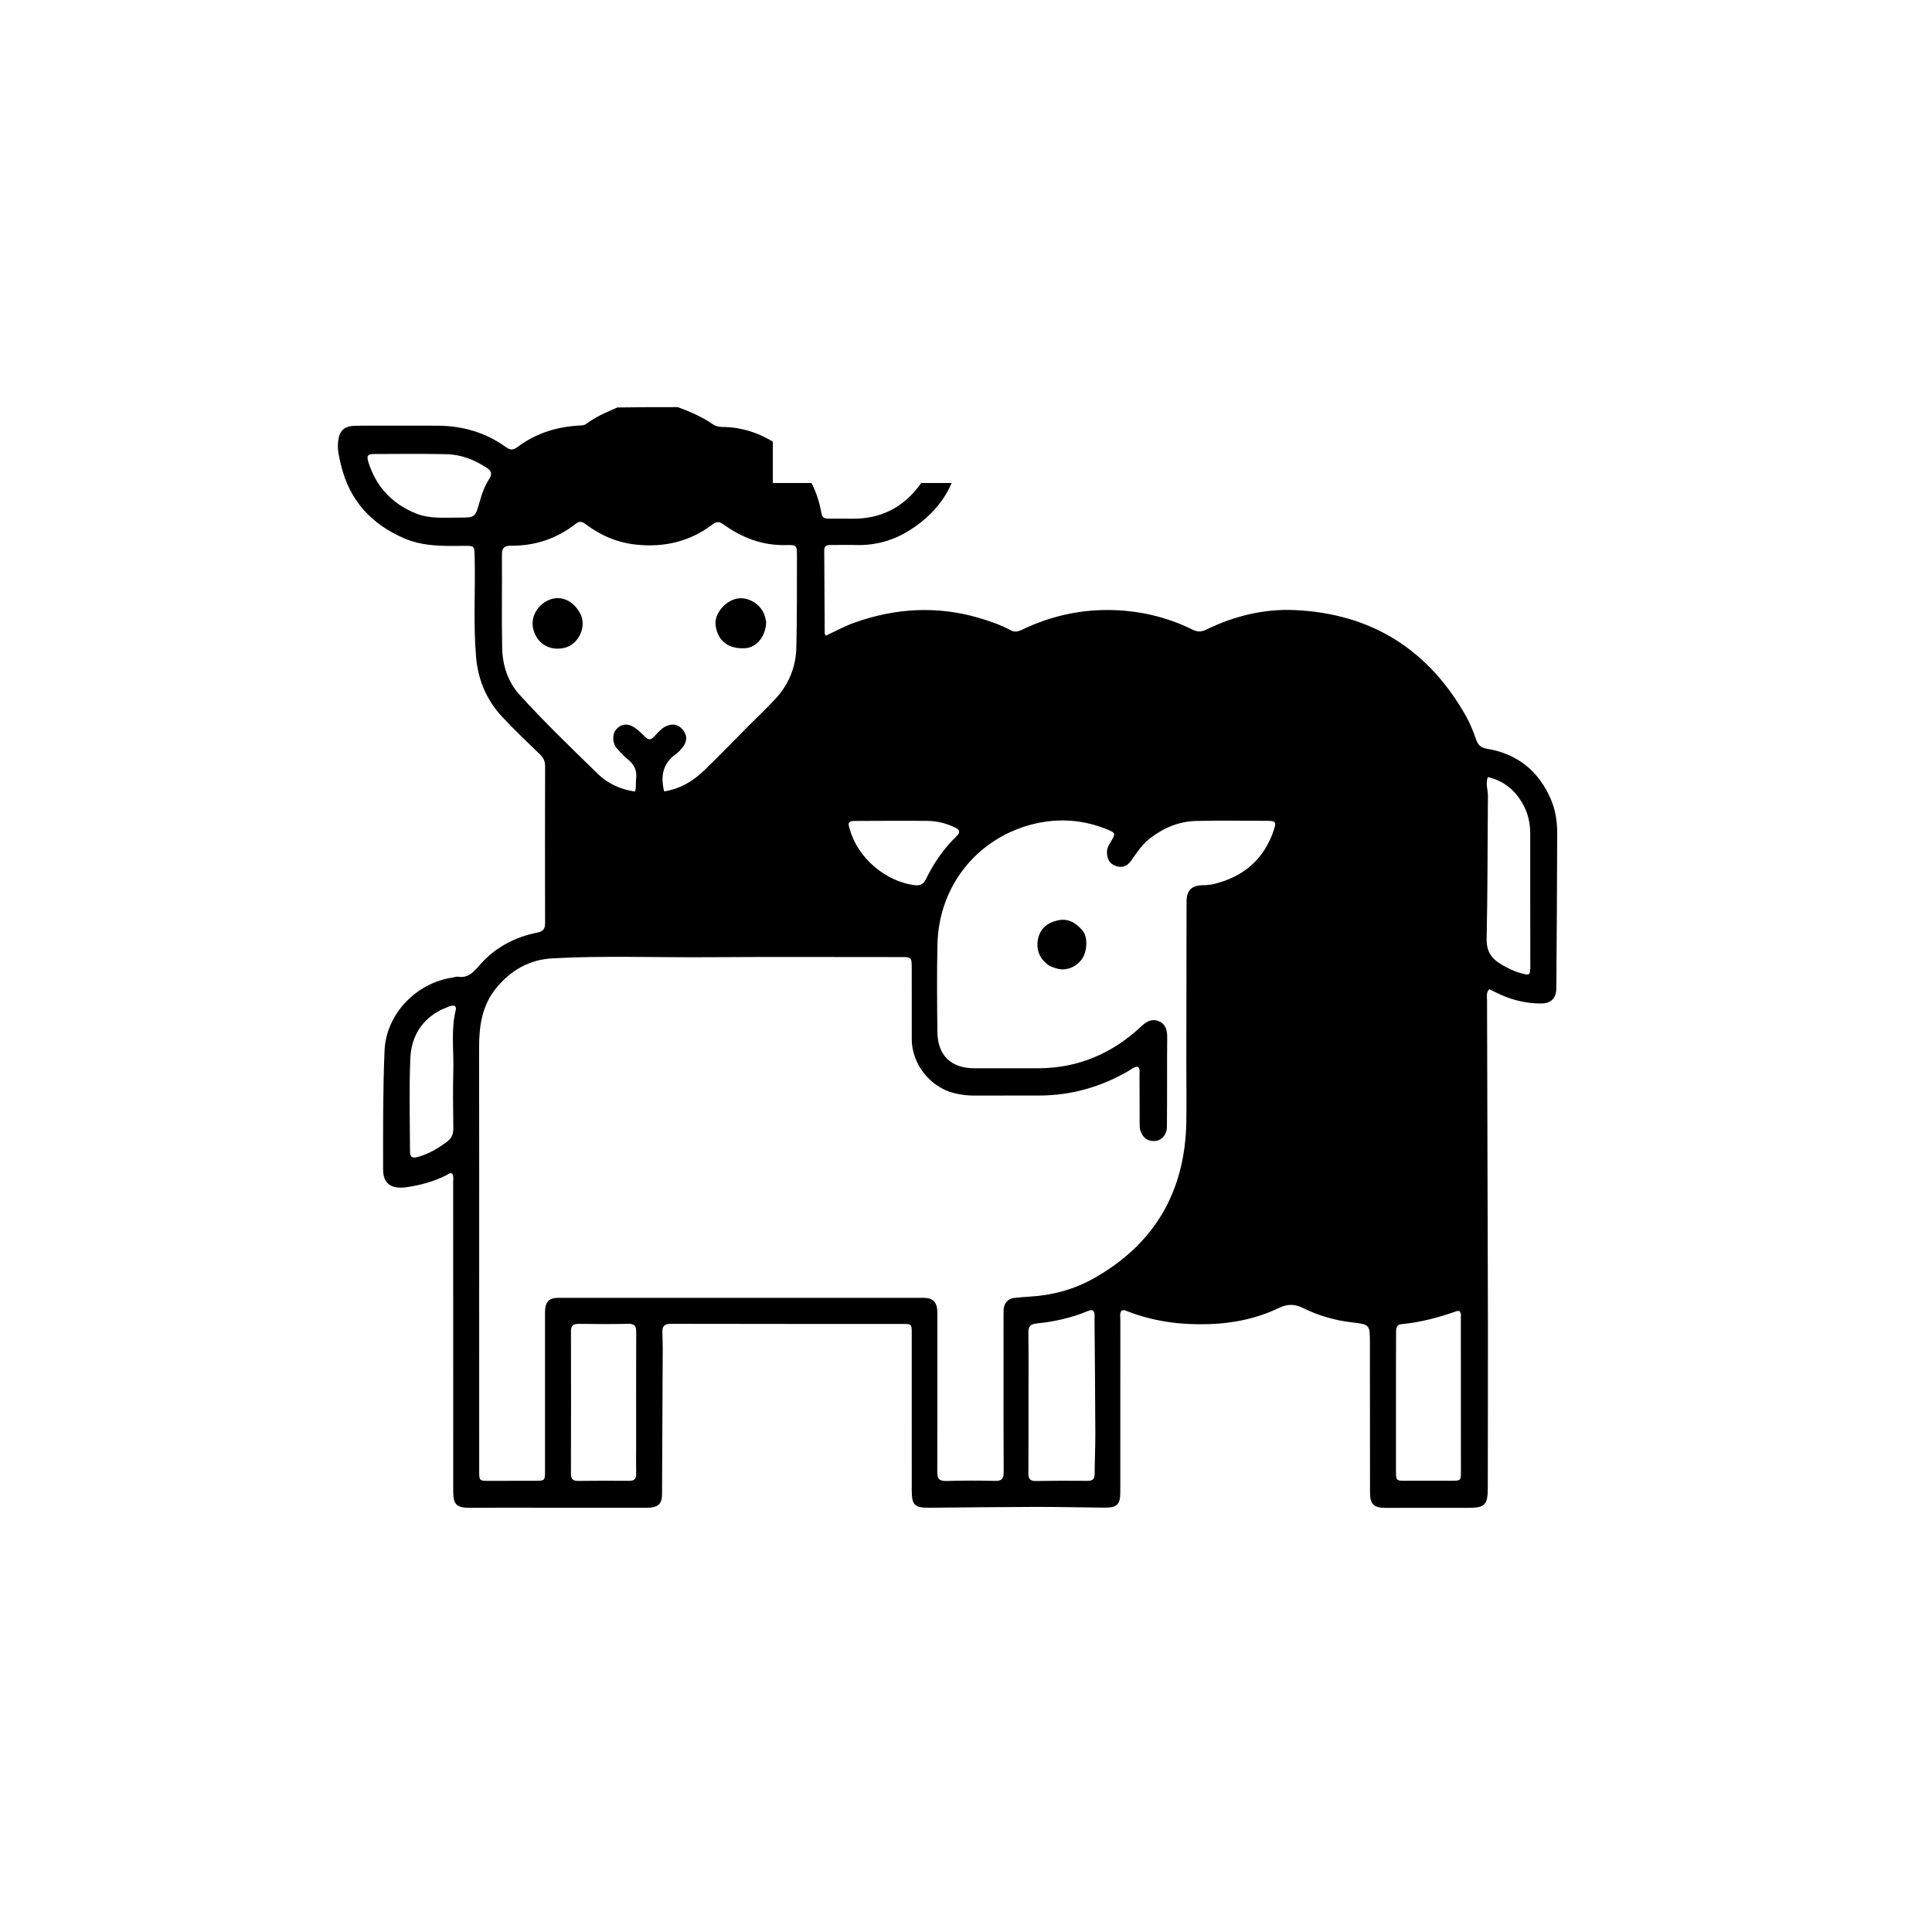 <svg width="100" height="100" viewBox="0 0 100 100" fill="none" xmlns="http://www.w3.org/2000/svg">
<rect width="100" height="100" fill="white"/>
<path d="M35.085 21.073C35.743 21.319 36.355 21.582 36.912 21.971C37.16 22.145 37.506 22.087 37.797 22.116C38.776 22.214 39.641 22.568 40.419 23.141C40.665 23.323 40.819 23.3 41.051 23.13C42.091 22.368 43.274 22.085 44.553 22.061C45.969 22.034 47.383 22.105 48.798 22.081C49.475 22.069 49.723 22.308 49.696 22.979C49.618 24.933 48.722 26.42 47.073 27.452C46.225 27.984 45.297 28.241 44.29 28.21C43.851 28.196 43.411 28.213 42.972 28.209C42.785 28.207 42.661 28.262 42.662 28.473C42.67 29.915 42.678 31.356 42.687 32.798C42.687 32.818 42.709 32.839 42.746 32.904C43.242 32.668 43.731 32.402 44.257 32.217C46.351 31.48 48.465 31.351 50.612 31.966C51.2 32.135 51.776 32.333 52.316 32.623C52.525 32.735 52.704 32.69 52.903 32.594C54.322 31.91 55.826 31.561 57.395 31.574C58.91 31.587 60.371 31.918 61.738 32.595C61.983 32.716 62.184 32.711 62.426 32.593C63.877 31.886 65.422 31.504 67.026 31.578C71 31.762 73.965 33.635 75.905 37.113C76.112 37.484 76.263 37.889 76.409 38.289C76.507 38.556 76.641 38.703 76.942 38.751C78.524 39.008 79.631 39.888 80.268 41.361C80.509 41.918 80.602 42.511 80.601 43.108C80.596 45.784 80.574 48.459 80.556 51.135C80.553 51.658 80.3 51.936 79.772 51.94C78.928 51.945 78.133 51.729 77.382 51.346C77.286 51.297 77.189 51.252 77.081 51.2C76.917 51.377 76.968 51.58 76.969 51.766C76.982 57.264 77.003 62.762 77.014 68.26C77.019 71.193 77.01 74.126 77.007 77.058C77.006 77.887 76.847 78.044 76.022 78.045C74.581 78.046 73.141 78.047 71.701 78.047C71.107 78.047 70.912 77.852 70.912 77.258C70.91 74.667 70.908 72.077 70.906 69.486C70.906 68.554 70.888 68.553 69.973 68.445C69.095 68.342 68.247 68.1 67.456 67.707C67.023 67.492 66.649 67.483 66.211 67.693C65.064 68.243 63.846 68.497 62.57 68.537C61.112 68.584 59.7 68.398 58.338 67.866C58.251 67.832 58.158 67.782 58.047 67.843C57.946 67.99 57.989 68.166 57.989 68.331C57.986 71.288 57.987 74.246 57.987 77.203C57.987 77.884 57.834 78.041 57.142 78.035C55.959 78.026 54.775 77.995 53.592 77.997C51.773 78.001 49.955 78.025 48.137 78.04C47.326 78.046 47.191 77.912 47.192 77.117C47.192 74.417 47.192 71.716 47.191 69.016C47.191 68.53 47.189 68.527 46.706 68.527C42.714 68.526 38.723 68.53 34.731 68.52C34.412 68.519 34.278 68.626 34.284 68.931C34.29 69.212 34.304 69.492 34.303 69.772C34.293 72.3 34.281 74.828 34.267 77.356C34.264 77.853 34.047 78.041 33.487 78.041C30.911 78.041 28.335 78.039 25.76 78.038C25.284 78.038 24.808 78.041 24.332 78.044C23.634 78.049 23.459 77.878 23.459 77.193C23.458 71.853 23.458 66.513 23.456 61.173C23.456 61.031 23.492 60.88 23.408 60.746C23.281 60.687 23.196 60.783 23.104 60.829C22.454 61.155 21.762 61.346 21.045 61.449C20.258 61.562 19.83 61.269 19.83 60.538C19.831 58.486 19.816 56.432 19.904 54.383C19.985 52.487 21.534 50.884 23.41 50.6C23.506 50.586 23.606 50.541 23.697 50.555C24.31 50.65 24.583 50.211 24.933 49.835C25.711 48.998 26.694 48.493 27.81 48.27C28.114 48.21 28.213 48.084 28.213 47.785C28.206 45.072 28.207 42.36 28.214 39.647C28.215 39.392 28.122 39.215 27.942 39.041C27.284 38.406 26.62 37.774 25.995 37.106C25.187 36.24 24.744 35.195 24.642 34.012C24.491 32.281 24.612 30.546 24.568 28.813C24.554 28.253 24.563 28.247 23.989 28.254C22.95 28.265 21.908 28.289 20.927 27.867C19.217 27.131 18.083 25.899 17.647 24.057C17.553 23.663 17.455 23.281 17.499 22.871C17.561 22.297 17.797 22.053 18.389 22.039C18.962 22.024 19.536 22.034 20.11 22.033C20.965 22.033 21.819 22.027 22.674 22.034C23.948 22.044 25.125 22.382 26.167 23.129C26.385 23.286 26.535 23.325 26.771 23.148C27.735 22.421 28.84 22.079 30.039 22.023C30.151 22.018 30.261 22.006 30.352 21.937C30.831 21.569 31.384 21.343 31.951 21.091C32.997 21.073 34.024 21.073 35.085 21.073ZM24.802 67.227C24.802 70.207 24.802 73.188 24.803 76.169C24.803 76.632 24.822 76.648 25.271 76.648C26.077 76.647 26.882 76.646 27.688 76.645C28.21 76.644 28.209 76.644 28.209 76.109C28.209 73.385 28.207 70.66 28.209 67.936C28.209 67.389 28.406 67.175 28.913 67.175C35.211 67.173 41.508 67.174 47.806 67.176C48.283 67.176 48.494 67.389 48.516 67.867C48.521 67.977 48.517 68.087 48.517 68.197C48.518 70.86 48.522 73.524 48.513 76.187C48.511 76.528 48.611 76.665 48.972 76.655C49.813 76.631 50.656 76.629 51.498 76.651C51.858 76.661 51.952 76.535 51.95 76.189C51.937 74.136 51.943 72.084 51.943 70.031C51.943 69.298 51.939 68.565 51.945 67.832C51.948 67.465 52.166 67.215 52.501 67.179C52.78 67.15 53.059 67.127 53.338 67.11C54.489 67.039 55.588 66.741 56.585 66.183C59.752 64.412 61.348 61.679 61.404 58.05C61.42 57.049 61.404 56.047 61.404 55.045C61.407 52.259 61.409 49.474 61.415 46.688C61.417 46.071 61.677 45.826 62.283 45.818C62.477 45.816 62.674 45.795 62.862 45.749C64.384 45.37 65.437 44.46 65.935 42.957C66.075 42.535 66.022 42.487 65.587 42.486C64.366 42.482 63.145 42.464 61.925 42.492C61.036 42.512 60.244 42.839 59.533 43.384C59.114 43.704 58.842 44.132 58.547 44.55C58.352 44.828 58.08 44.942 57.748 44.822C57.416 44.702 57.298 44.442 57.296 44.103C57.294 43.877 57.414 43.71 57.518 43.532C57.748 43.136 57.745 43.11 57.312 42.932C56.1 42.436 54.845 42.339 53.58 42.631C50.716 43.29 48.591 45.739 48.522 48.884C48.489 50.398 48.5 51.914 48.52 53.429C48.536 54.633 49.236 55.294 50.436 55.294C51.535 55.295 52.633 55.293 53.732 55.293C55.81 55.292 57.579 54.525 59.082 53.116C59.346 52.87 59.62 52.715 59.967 52.852C60.34 52.998 60.417 53.328 60.414 53.696C60.406 54.478 60.408 55.26 60.407 56.042C60.405 56.811 60.41 57.581 60.399 58.351C60.394 58.72 60.138 59.015 59.828 59.053C59.443 59.101 59.177 58.929 59.036 58.553C58.983 58.411 58.988 58.265 58.988 58.119C58.986 57.288 58.987 56.457 58.98 55.627C58.979 55.488 59.027 55.331 58.893 55.212C58.696 55.216 58.557 55.348 58.403 55.437C56.98 56.263 55.449 56.697 53.803 56.705C52.68 56.711 51.557 56.699 50.435 56.707C50.077 56.709 49.73 56.664 49.385 56.58C48.147 56.278 47.192 55.065 47.193 53.795C47.194 52.574 47.192 51.352 47.191 50.13C47.191 49.543 47.187 49.538 46.599 49.538C43.255 49.538 39.911 49.523 36.566 49.545C33.907 49.563 31.247 49.458 28.589 49.604C27.399 49.669 26.451 50.216 25.699 51.123C24.954 52.022 24.796 53.09 24.798 54.215C24.806 58.528 24.802 62.84 24.802 67.227ZM38.709 37.608C39.176 37.142 39.653 36.686 40.105 36.206C40.81 35.458 41.192 34.551 41.218 33.531C41.259 31.957 41.244 30.38 41.249 28.805C41.251 28.218 41.242 28.2 40.657 28.213C39.459 28.239 38.404 27.833 37.451 27.147C37.224 26.984 37.082 26.991 36.879 27.145C35.713 28.032 34.387 28.339 32.948 28.192C31.992 28.094 31.132 27.739 30.361 27.166C30.191 27.04 30.039 26.924 29.811 27.103C28.828 27.878 27.701 28.257 26.452 28.246C26.108 28.243 25.977 28.354 25.98 28.709C25.992 30.309 25.962 31.91 25.991 33.51C26.007 34.421 26.276 35.283 26.898 35.968C28.187 37.387 29.57 38.716 30.941 40.054C31.459 40.559 32.117 40.863 32.868 40.97C32.945 40.738 32.895 40.527 32.923 40.326C32.984 39.896 32.834 39.572 32.498 39.305C32.299 39.146 32.128 38.951 31.952 38.764C31.695 38.492 31.67 38.015 31.891 37.757C32.139 37.467 32.487 37.419 32.846 37.66C33.046 37.795 33.223 37.97 33.393 38.144C33.561 38.317 33.691 38.297 33.851 38.131C34.053 37.923 34.233 37.686 34.517 37.569C34.845 37.435 35.125 37.511 35.341 37.77C35.559 38.032 35.578 38.334 35.378 38.616C35.267 38.774 35.132 38.926 34.976 39.038C34.298 39.524 34.186 40.177 34.376 40.964C35.185 40.834 35.854 40.449 36.423 39.901C37.188 39.165 37.924 38.398 38.709 37.608ZM53.235 72.139C53.235 73.507 53.24 74.875 53.229 76.243C53.227 76.536 53.307 76.662 53.62 76.656C54.511 76.639 55.402 76.64 56.292 76.648C56.561 76.651 56.659 76.55 56.66 76.283C56.662 75.587 56.697 74.891 56.694 74.195C56.687 72.205 56.669 70.214 56.652 68.224C56.651 68.094 56.682 67.953 56.579 67.841C56.464 67.784 56.358 67.838 56.261 67.878C55.43 68.218 54.56 68.412 53.675 68.499C53.29 68.536 53.222 68.685 53.228 69.024C53.246 70.038 53.235 71.052 53.235 72.139ZM72.256 70.233C72.256 72.197 72.255 74.162 72.255 76.126C72.255 76.639 72.266 76.646 72.756 76.644C73.548 76.642 74.341 76.642 75.133 76.642C75.612 76.642 75.617 76.642 75.617 76.148C75.618 73.513 75.617 70.877 75.613 68.242C75.613 68.115 75.656 67.972 75.533 67.855C75.49 67.858 75.438 67.849 75.395 67.864C74.463 68.198 73.512 68.446 72.524 68.541C72.305 68.562 72.262 68.729 72.261 68.915C72.259 69.33 72.258 69.744 72.256 70.233ZM32.927 74.705C32.926 72.788 32.922 70.871 32.93 68.954C32.932 68.651 32.853 68.513 32.518 68.521C31.665 68.54 30.811 68.534 29.957 68.523C29.684 68.52 29.552 68.604 29.553 68.896C29.558 71.362 29.558 73.829 29.552 76.295C29.552 76.57 29.669 76.654 29.929 76.651C30.807 76.641 31.685 76.639 32.563 76.647C32.831 76.65 32.934 76.547 32.928 76.28C32.917 75.78 32.926 75.279 32.927 74.705ZM77.737 49.934C78.031 50.108 78.335 50.261 78.666 50.356C79.189 50.506 79.209 50.496 79.209 49.964C79.207 47.694 79.201 45.425 79.204 43.155C79.205 42.604 79.087 42.083 78.82 41.611C78.424 40.909 77.849 40.415 77.012 40.22C76.879 40.566 77.018 40.877 77.015 41.185C76.991 43.649 77.004 46.114 76.948 48.578C76.934 49.222 77.175 49.614 77.737 49.934ZM44.108 23.495C43.315 23.559 42.577 23.778 41.934 24.267C41.801 24.368 41.688 24.46 41.809 24.656C42.173 25.244 42.401 25.886 42.518 26.566C42.555 26.782 42.672 26.846 42.87 26.844C43.309 26.841 43.748 26.849 44.188 26.848C45.54 26.845 46.647 26.316 47.488 25.26C47.883 24.764 48.183 24.213 48.231 23.495C46.855 23.495 45.517 23.495 44.108 23.495ZM24.838 25.932C24.945 25.529 25.095 25.144 25.321 24.791C25.457 24.579 25.471 24.397 25.225 24.234C24.581 23.805 23.88 23.526 23.109 23.509C21.866 23.481 20.622 23.497 19.378 23.5C19.029 23.501 18.963 23.585 19.069 23.923C19.466 25.186 20.276 26.062 21.506 26.567C22.249 26.872 23.016 26.788 23.78 26.79C24.6 26.793 24.6 26.783 24.838 25.932ZM22.871 52.248C21.812 52.768 21.282 53.672 21.237 54.798C21.173 56.384 21.217 57.974 21.221 59.562C21.223 59.905 21.321 59.97 21.656 59.876C22.193 59.727 22.658 59.446 23.107 59.12C23.378 58.923 23.469 58.702 23.464 58.38C23.449 57.378 23.439 56.376 23.464 55.374C23.49 54.34 23.337 53.298 23.591 52.272C23.608 52.203 23.605 52.125 23.53 52.057C23.309 52.014 23.126 52.165 22.871 52.248ZM44.136 42.493C43.826 42.535 43.936 42.74 43.982 42.908C44.383 44.395 45.837 45.641 47.37 45.819C47.633 45.849 47.807 45.754 47.926 45.508C48.327 44.677 48.843 43.925 49.511 43.284C49.732 43.073 49.671 42.941 49.422 42.825C48.973 42.615 48.499 42.494 48.008 42.489C46.739 42.478 45.47 42.488 44.136 42.493Z" fill="black"/>
<path d="M54.351 50.011C53.823 49.667 53.603 49.174 53.732 48.582C53.852 48.029 54.252 47.741 54.775 47.633C55.313 47.522 55.721 47.79 56.045 48.183C56.308 48.502 56.279 49.212 56.022 49.607C55.755 50.018 55.252 50.246 54.794 50.153C54.652 50.124 54.515 50.068 54.351 50.011Z" fill="black"/>
<path d="M39.656 32.171C39.652 32.914 39.173 33.511 38.58 33.55C37.701 33.608 37.142 33.175 37.038 32.355C36.968 31.805 37.484 31.144 38.101 30.994C38.687 30.851 39.381 31.256 39.577 31.858C39.607 31.95 39.625 32.047 39.656 32.171Z" fill="black"/>
<path d="M30.082 31.866C30.34 32.525 29.912 33.368 29.214 33.533C28.432 33.718 27.761 33.29 27.59 32.515C27.453 31.898 27.873 31.223 28.524 31.013C29.127 30.818 29.765 31.156 30.082 31.866Z" fill="black"/>
<rect x="40" y="18" width="55" height="7" fill="white"/>
</svg>
